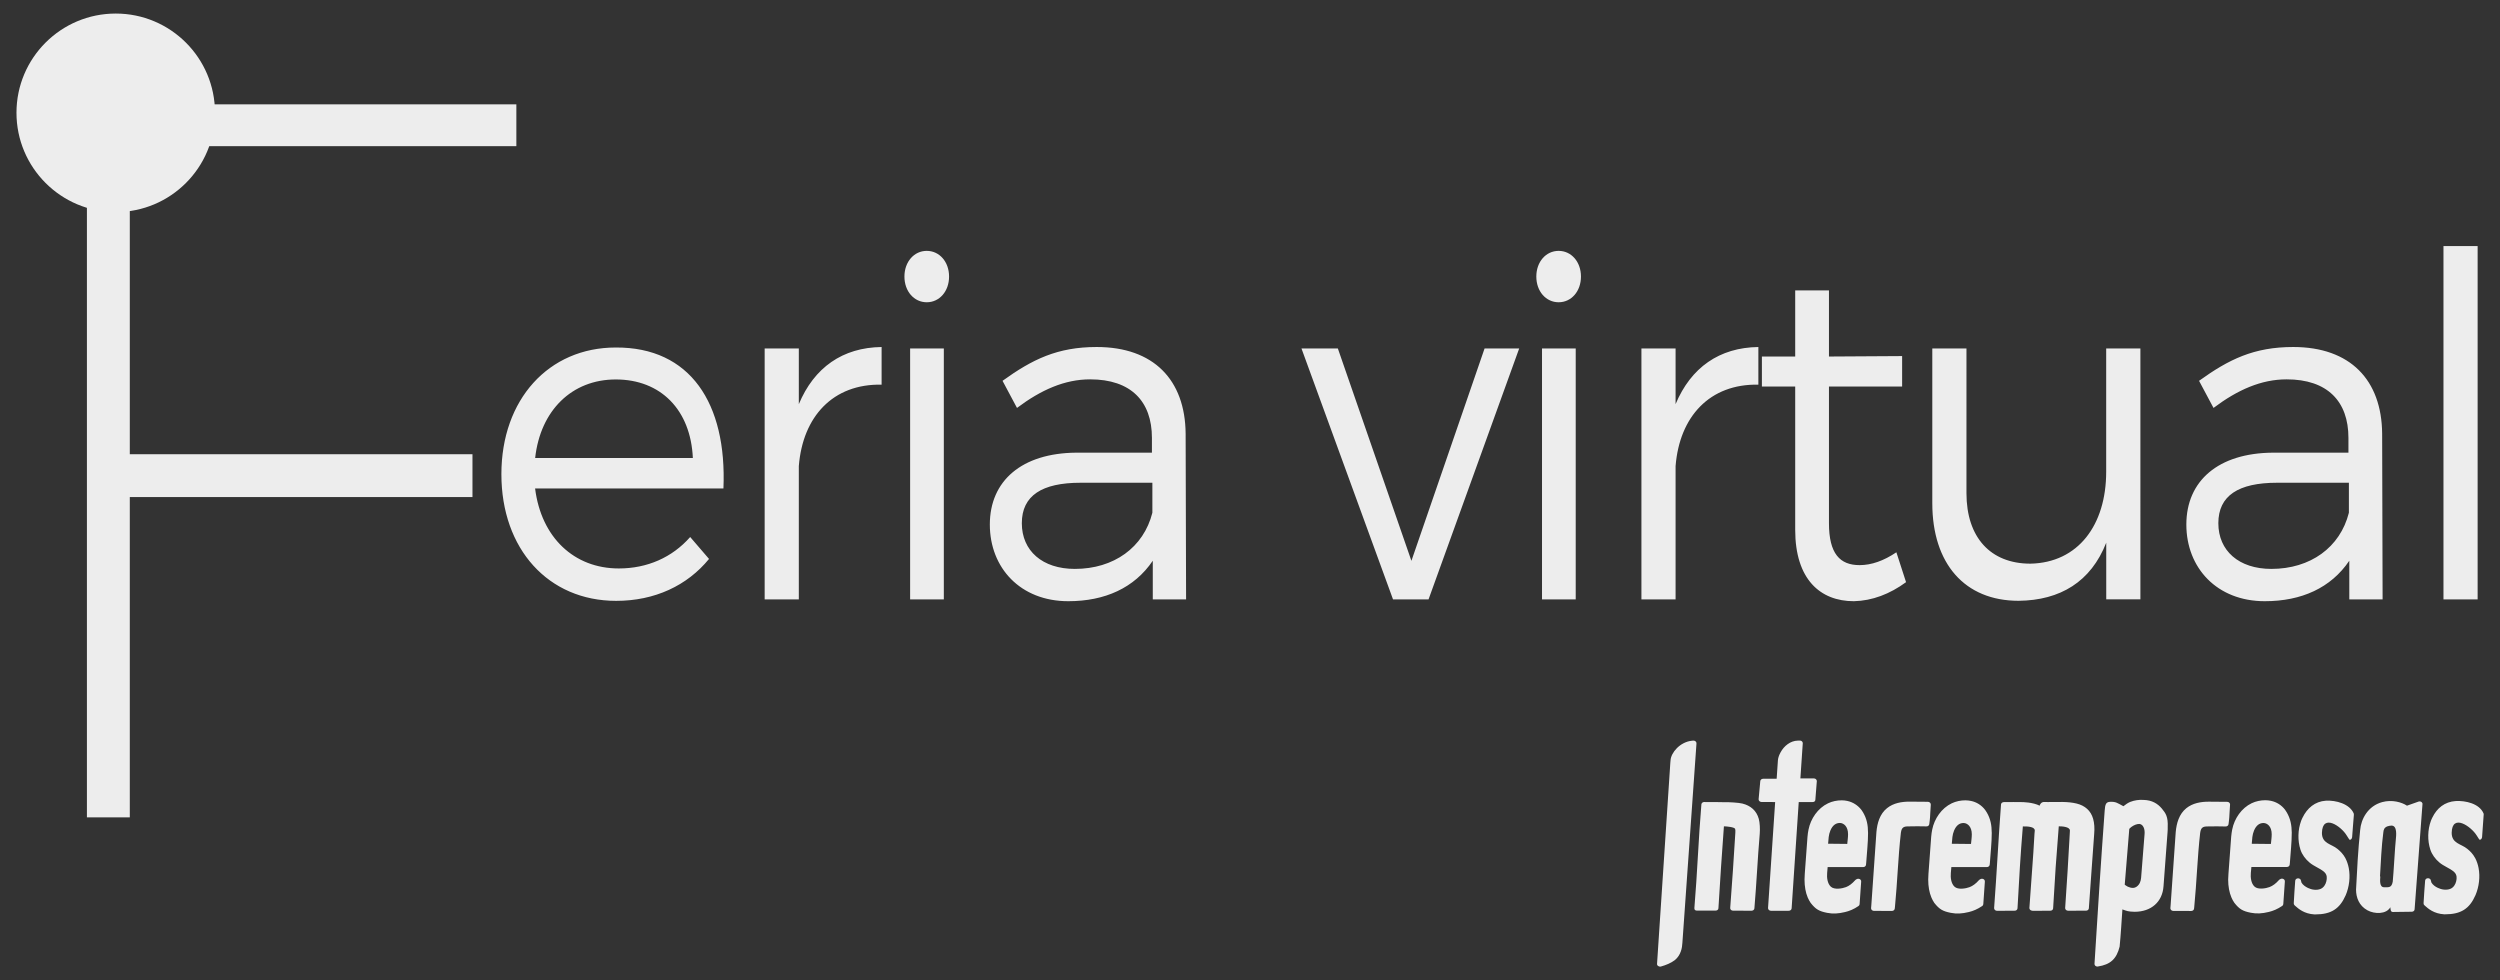 <?xml version="1.0" encoding="utf-8"?>
<!-- Generator: Adobe Illustrator 23.0.3, SVG Export Plug-In . SVG Version: 6.00 Build 0)  -->
<svg version="1.1" id="Capa_1" xmlns="http://www.w3.org/2000/svg" xmlns:xlink="http://www.w3.org/1999/xlink" x="0px" y="0px"
	 viewBox="0 0 496.17 194.54" style="enable-background:new 0 0 496.17 194.54;" xml:space="preserve">
<rect x="0" y="0" width="496.17" height="194.54" fill="#333333" stroke="none"/>
<style type="text/css">
	.st0{clip-path:url(#SVGID_2_);fill:#EDEDED;}
	.st1{fill:#EDEDED;}
	.st2{clip-path:url(#SVGID_4_);fill:#EDEDED;}
</style>
<g>
	<defs>
		<rect id="SVGID_1_" x="3.27" y="2.69" width="489.63" height="189.15"/>
	</defs>
	<clipPath id="SVGID_2_">
		<use xlink:href="#SVGID_1_"  style="overflow:visible;"/>
	</clipPath>
	<path class="st0" d="M491.73,48.84h-6.78v70.12h6.78V48.84z M450.79,112.91c-6.43,0-10.52-3.59-10.52-9.07
		c0-5.48,4-8.03,11.65-8.03h14.26v5.95C464.44,108.66,458.52,112.91,450.79,112.91 M466.26,118.96h6.61l-0.09-32.89
		c-0.09-10.68-6.35-17.2-17.65-17.2c-7.82,0-12.78,2.46-18.69,6.71l2.87,5.38c4.78-3.59,9.47-5.67,14.52-5.67
		c8.08,0,12.26,4.35,12.26,11.62v2.93h-15.04c-10.78,0.09-17.13,5.57-17.13,14.27c0,8.6,6.08,15.21,15.56,15.21
		c7.3,0,13.13-2.64,16.78-8.03V118.96z M424.79,69.16h-6.78v24.47c0,10.58-5.57,18.05-15.04,18.24c-7.91,0-12.69-5.2-12.69-13.99
		V69.16h-6.78v30.71c0,12,6.43,19.37,17.13,19.37c8.26-0.09,14.35-3.78,17.39-11.53v11.24h6.78V69.16z M376.37,109.61
		c-2.52,1.7-4.96,2.55-7.3,2.55c-3.91,0-6.08-2.27-6.08-8.32V76.72h14.52v-6.05l-14.52,0.09V57.63h-6.7v13.13h-6.61v5.95h6.61v28.44
		c0,9.83,4.96,14.17,11.65,14.17c3.65-0.09,7.13-1.42,10.35-3.78L376.37,109.61z M332.55,69.16h-6.78v49.8h6.78V92.5
		c0.78-9.83,6.78-16.35,16.43-16.16v-7.47c-7.74,0.1-13.39,4.07-16.43,11.34V69.16z M312.73,69.16h-6.69v49.8h6.69V69.16z
		 M309.34,49.79c-2.52,0-4.43,2.17-4.43,5.1c0,2.93,1.91,5.1,4.43,5.1c2.52,0,4.43-2.17,4.43-5.1
		C313.77,51.96,311.86,49.79,309.34,49.79 M283.52,118.96l17.99-49.8h-6.87l-14.52,42.15l-14.6-42.15h-7.22l18.17,49.8H283.52z
		 M213.32,112.91c-6.44,0-10.52-3.59-10.52-9.07c0-5.48,4-8.03,11.65-8.03h14.26v5.95C226.97,108.66,221.05,112.91,213.32,112.91
		 M228.79,118.96h6.61l-0.09-32.89c-0.09-10.68-6.35-17.2-17.65-17.2c-7.82,0-12.78,2.46-18.69,6.71l2.87,5.38
		c4.78-3.59,9.48-5.67,14.52-5.67c8.09,0,12.26,4.35,12.26,11.62v2.93h-15.04c-10.78,0.09-17.13,5.57-17.13,14.27
		c0,8.6,6.08,15.21,15.56,15.21c7.3,0,13.13-2.64,16.78-8.03V118.96z M187.32,69.16h-6.69v49.8h6.69V69.16z M183.93,49.79
		c-2.52,0-4.43,2.17-4.43,5.1c0,2.93,1.91,5.1,4.43,5.1c2.52,0,4.43-2.17,4.43-5.1C188.36,51.96,186.45,49.79,183.93,49.79
		 M158.54,69.16h-6.78v49.8h6.78V92.5c0.78-9.83,6.78-16.35,16.43-16.16v-7.47c-7.74,0.1-13.39,4.07-16.43,11.34V69.16z
		 M106.21,90.9c1.04-9.45,7.3-15.59,16-15.59c8.95,0,14.87,6.05,15.3,15.59H106.21z M122.2,68.97c-13.3,0-22.69,10.3-22.69,25.14
		s9.3,25.14,22.78,25.14c7.65,0,14.09-3.02,18.43-8.32l-3.74-4.35c-3.57,4.06-8.52,6.24-14.17,6.24c-8.87,0-15.39-6.14-16.61-15.88
		h37.38C144.29,80.03,136.98,68.88,122.2,68.97"/>
</g>
<polygon class="st1" points="102.48,29.01 102.48,20.71 17.25,20.71 17.25,162.22 25.76,162.22 25.76,98.65 93.77,98.65 
	93.77,90.15 25.76,90.15 25.76,29.01 "/>
<g>
	<defs>
		<rect id="SVGID_3_" x="3.27" y="2.69" width="489.63" height="189.15"/>
	</defs>
	<clipPath id="SVGID_4_">
		<use xlink:href="#SVGID_3_"  style="overflow:visible;"/>
	</clipPath>
	<path class="st2" d="M22.97,42.09c10.88,0,19.7-8.82,19.7-19.7S33.85,2.69,22.97,2.69s-19.7,8.82-19.7,19.69
		S12.09,42.09,22.97,42.09"/>
	<path class="st2" d="M382.9,163.57c0.03-0.25,0.06-0.46,0.09-0.73c0.11-0.78,0.09-1.81,0.21-3.11l-0.04-0.05l0.04,0.02
		c0-0.01,0-0.03,0-0.05c0-0.28-0.26-0.51-0.58-0.52l-3.64-0.03h-0.01h0c-1.59,0-3.18,0.28-4.45,1.29c-1.45,1.16-1.95,2.97-2.11,4.74
		v0.01v0l-1.02,14.64l-0.04,0.44c0,0.01,0,0.03,0,0.05c0,0.28,0.26,0.51,0.58,0.51l3.54,0.01c0.3,0.01,0.55-0.19,0.58-0.46
		l0.04-0.36c0.48-4.88,0.62-9.78,1.17-14.66c0-0.02,0-0.04,0.01-0.06c0.15-1.05,0.55-1.25,1.54-1.24h0.02
		c1.14-0.03,2.31-0.03,3.46,0C382.59,164.05,382.87,163.85,382.9,163.57 M424.94,174.23c-0.02,0.2-0.05,0.37-0.09,0.53
		c-0.05,0.17-0.1,0.32-0.16,0.45c-0.31,0.64-0.85,1.01-1.38,1.01c-0.34,0-0.67-0.09-0.98-0.23c-0.04-0.02-0.09-0.04-0.15-0.08
		c-0.18-0.1-0.35-0.21-0.49-0.33l0.89-10.9l0.01-0.16c0.05-0.07,0.11-0.13,0.16-0.18c0.1-0.09,0.19-0.17,0.29-0.24
		c0.51-0.37,1.08-0.57,1.48-0.57h0.08c0.26,0.02,0.5,0.16,0.68,0.4c0.22,0.29,0.35,0.71,0.36,1.23c0,0.1,0,0.21-0.01,0.35
		L424.94,174.23L424.94,174.23z M430.19,165.15c0.03-0.34,0.04-0.67,0.03-0.99c0.09-2.05-0.38-2.74-1.16-3.68
		c-0.82-0.98-1.95-1.68-3.61-1.72c-0.91-0.07-1.85,0.07-2.69,0.4c-0.42,0.17-0.97,0.55-1.33,0.85c-1.18-0.62-1.47-0.94-2.71-0.87
		c-0.78,0.06-0.92,0.55-1.01,1.76c-0.73,9.88-1.4,20.42-2.02,30.4c-0.01,0.28,0.23,0.52,0.55,0.53c0.04,0,0.08,0,0.12-0.01
		c2.46-0.37,3.72-1.49,4.32-3.95c0.23-2.31,0.39-5.1,0.55-7.39l0.09,0.04c0.82,0.29,1.06,0.41,2.36,0.44
		c3.23-0.01,5.5-1.93,5.71-5.08L430.19,165.15z M465.74,165.81c0.22,0.35,0.32,0.48,0.52,0.81c0.25,0.16,0.5-0.1,0.56-0.45
		c0.14-1.49,0.2-2.98,0.35-4.47c0.01-0.08,0-0.17-0.03-0.26c-0.83-1.93-3.56-2.63-5.48-2.53h-0.01h-0.03
		c-2.19,0.15-3.72,1.48-4.64,3.37c-0.05,0.11-0.1,0.22-0.15,0.32c-0.04,0.1-0.09,0.2-0.13,0.31v0.01c-0.66,1.77-0.71,3.91-0.13,5.71
		c0.31,0.97,0.99,1.88,1.78,2.54c0.89,0.76,1.99,1.11,2.86,1.82c0.05,0.04,0.12,0.11,0.18,0.18l0.02,0.02l0.01,0.01
		c0.44,0.48,0.43,1.09,0.29,1.7l-0.01,0.03c-0.14,0.62-0.53,1.24-1.14,1.49c-0.78,0.32-1.76,0.17-2.5-0.19
		c-0.52-0.25-1.04-0.62-1.29-1.07l-0.1-0.4c-0.04-0.24-0.26-0.43-0.54-0.44c-0.31-0.02-0.58,0.19-0.6,0.47
		c-0.14,1.51-0.19,2.98-0.29,4.48c-0.01,0.15,0.05,0.3,0.17,0.41l0.08,0.07c0.01,0.01,0.01,0.01,0.02,0.02
		c0.66,0.59,1.79,1.59,3.83,1.71c0.02,0,0.05,0,0.07,0h0.1v0c3.13,0,4.84-1.09,6.03-3.79l0.01-0.02v0v0
		c0.7-1.65,0.94-3.62,0.61-5.37c-0.13-0.68-0.34-1.34-0.66-1.95h0l-0.01-0.03c-0.47-0.86-0.98-1.34-1.55-1.82
		c-1.23-1.03-3.11-1.04-3.11-3.2C460.93,161.35,464.7,164.05,465.74,165.81 M486.58,165.28c0,2.16,1.88,2.17,3.11,3.2
		c0.57,0.47,1.08,0.95,1.55,1.82l0.02,0.03c0.32,0.62,0.53,1.27,0.66,1.95c0.33,1.75,0.09,3.72-0.61,5.37l0,0h0l0,0l-0.01,0.02
		c-1.18,2.7-2.9,3.79-6.03,3.79v0h-0.1c-0.03,0-0.05,0-0.08,0c-2.04-0.12-3.17-1.12-3.83-1.71c-0.01-0.01-0.01-0.01-0.02-0.02
		l-0.07-0.07c-0.13-0.11-0.18-0.26-0.17-0.41c0.1-1.5,0.17-2.96,0.31-4.48c0.02-0.28,0.28-0.49,0.6-0.47
		c0.28,0.01,0.5,0.2,0.54,0.44l0.1,0.4c0.26,0.46,0.76,0.83,1.28,1.07c0.74,0.36,1.72,0.51,2.5,0.19c0.61-0.25,1-0.87,1.14-1.49
		l0.01-0.03c0.14-0.6,0.14-1.22-0.3-1.7l-0.01-0.01l-0.02-0.02c-0.06-0.07-0.14-0.13-0.18-0.18c-0.87-0.71-1.97-1.06-2.86-1.82
		c-0.78-0.66-1.46-1.57-1.77-2.54c-0.59-1.8-0.54-3.94,0.12-5.71l0-0.01c0.04-0.11,0.08-0.21,0.13-0.31
		c0.05-0.1,0.09-0.21,0.15-0.32c0.92-1.89,2.45-3.13,4.64-3.28h0.03h0.01c1.91-0.1,4.64,0.5,5.47,2.43
		c0.04,0.09,0.05,0.18,0.04,0.26c-0.14,1.49-0.18,2.99-0.32,4.48c-0.05,0.35-0.31,0.62-0.56,0.46c-0.2-0.33-0.3-0.47-0.52-0.81
		C490.46,164.06,486.66,161.35,486.58,165.28 M472.36,173.81c0.16-2.68,0.29-5.92,0.65-8.57c0.05-0.57,0.18-1,0.82-1.24
		c0.18-0.07,0.6-0.15,0.8-0.15c1.21,0,0.92,2.09,0.87,2.69c-0.17,1.43-0.45,6.87-0.62,8.46c-0.24,1.23-0.8,1.09-1.73,1.09
		c-0.97-0.01-0.76-1.55-0.74-2.03L472.36,173.81z M467.6,176.56c0,1.56,0.59,3.19,2.25,4.1c1.43,0.78,3.74,0.82,4.56-0.6
		c0.05,0.24-0.04,0.95,0.5,0.94l3.76-0.05c0.29,0,0.53-0.2,0.55-0.46l1.56-20.84c0.02-0.07,0.01-0.15-0.01-0.23
		c-0.09-0.27-0.41-0.43-0.71-0.35l-2.35,0.83c-1.06-0.7-2.98-1.24-4.92-0.71c-2.81,0.77-4.21,3.33-4.38,5.61
		C468.01,168.68,467.79,172.67,467.6,176.56 M486.39,165.28L486.39,165.28L486.39,165.28z M486.39,165.28v-0.01l0,0L486.39,165.28z
		 M328.89,190.99l2.62-39.65c0-0.06,0.02-0.36,0.04-0.43c0.08-1.5,1.84-3.65,4.25-3.9l0.22-0.02c0.32-0.04,0.62,0.16,0.67,0.44
		c0.01,0.04,0.01,0.08,0,0.13l-0.01,0.22l-2.78,39.35c-0.05,0.99-0.29,2.42-1.48,3.41c-0.8,0.61-1.81,1.01-2.77,1.28
		c-0.35,0.1-0.81-0.14-0.78-0.52L328.89,190.99z M338.5,159.19c1.15,0,2.49-0.03,3.64,0.02c1.09-0.03,2.93,0.09,3.67,0.27
		c1.63,0.41,2.79,1.39,3.25,3.03c0.21,0.78,0.27,1.97,0.19,2.99c-0.43,5.01-0.63,9.78-1.06,14.79c-0.02,0.26-0.27,0.46-0.56,0.46
		c-1.19-0.01-2.47-0.01-3.66-0.01c-0.32,0-0.58-0.21-0.58-0.49c0-0.01,0-0.03,0-0.04h0c0.38-4.99,0.72-9.97,1.02-14.96
		c0-0.01,0-0.01,0-0.02c0.01-0.46,0.02-0.53-0.05-0.73c-0.15-0.35-1.68-0.49-2.22-0.5c-0.41,5.42-0.76,10.86-1.09,16.29
		c-0.02,0.28-0.31,0.46-0.62,0.44c-1.21,0-2.44,0-3.64,0c-0.36,0-0.54-0.19-0.51-0.51c0,0,0-0.01,0-0.01
		c0.58-6.85,0.81-13.73,1.39-20.57c0.02-0.27,0.28-0.47,0.58-0.47C338.32,159.19,338.41,159.19,338.5,159.19 M352.31,159.18
		l-2.7-0.01c-0.31,0-0.57-0.23-0.58-0.51c0-0.02,0-0.03,0-0.05l0.33-3.59c0.02-0.26,0.27-0.46,0.56-0.46v0h2.69
		c0.07-1.14,0.15-2.42,0.24-3.54c0.04-0.42,0-0.07,0-0.1c0-0.01,0.01-0.03,0.01-0.04c0.04-0.54,0.27-1.1,0.53-1.57
		c0.66-1.23,1.93-2.3,3.42-2.32l0.4-0.01c0.31-0.01,0.58,0.22,0.58,0.5c0,0.02,0,0.03,0,0.05h0l-0.03,0.44l-0.44,6.52l2.68,0
		c0.31,0,0.57,0.23,0.58,0.51c0,0.01,0,0.03,0,0.04h0l-0.29,3.69c-0.04,0.51-0.56,0.46-0.86,0.46h-2.44l-1.41,21.1
		c-0.02,0.28-0.3,0.49-0.61,0.47h-3.49c-0.31,0-0.57-0.23-0.58-0.51c0-0.01,0-0.03,0-0.04h0L352.31,159.18z M453.85,161.23
		c-0.1-0.18-0.21-0.35-0.34-0.52c-0.69-0.91-1.67-1.53-2.79-1.77c-0.36-0.07-0.74-0.12-1.11-0.12c-0.93,0-1.87,0.19-2.72,0.59
		c-2.03,0.97-3.44,3.05-3.87,5.23c-0.09,0.43-0.15,0.9-0.2,1.42l-0.54,7.33c-0.03,0.38-0.05,0.76-0.06,1.19
		c0,1.36,0.23,2.54,0.64,3.52c0.16,0.38,0.35,0.74,0.59,1.08c1,1.27,1.66,1.65,3.26,1.97c1.17,0.23,2.23,0.17,3.58-0.16
		c0.84-0.2,1.7-0.55,2.65-1.19c0.12-0.08,0.21-0.21,0.22-0.36l0.31-4.46c0.02-0.13-0.01-0.26-0.1-0.38
		c-0.19-0.23-0.55-0.29-0.8-0.13l-0.17,0.1c-0.04,0.03-0.08,0.06-0.11,0.1c-0.62,0.7-1.21,1.13-1.85,1.38
		c-0.74,0.28-2.3,0.56-2.99-0.09c-0.7-0.65-0.81-1.85-0.73-2.73l0.11-1.16h6.69l0.35,0c0.29,0,0.53-0.19,0.56-0.46l0.04-0.38
		c0.13-1.97,0.37-3.98,0.37-5.96v-0.07C454.82,163.78,454.59,162.49,453.85,161.23 M446.9,167.46c0.08-0.92,0.09-1.77,0.46-2.64
		c0.43-1,1.05-1.48,1.88-1.48c0.42,0,0.83,0.23,1.1,0.55c0.3,0.35,0.52,0.9,0.52,1.69c0,0.68-0.1,1.25-0.16,1.92L446.9,167.46z
		 M352.85,152.8L352.85,152.8z M438.24,164.02h-0.02c-0.99-0.01-1.4,0.19-1.55,1.24c0,0.02,0,0.04-0.01,0.06
		c-0.55,4.88-0.69,9.78-1.17,14.66l-0.04,0.36c-0.02,0.27-0.28,0.47-0.58,0.46l-3.54-0.01c-0.31,0-0.57-0.23-0.58-0.51
		c0-0.01,0-0.03,0-0.05l0.04-0.44l1.02-14.64v0l0-0.01c0.16-1.77,0.67-3.58,2.11-4.74c1.27-1.01,2.86-1.29,4.45-1.29h0.01h0.01
		l3.64,0.03c0.31,0,0.57,0.23,0.57,0.52c0,0.01,0,0.03,0,0.05l-0.04-0.02l0.03,0.05c-0.12,1.3-0.1,2.33-0.21,3.11
		c-0.04,0.27-0.07,0.48-0.09,0.73c-0.03,0.28-0.31,0.48-0.62,0.45C440.56,163.99,439.39,164,438.24,164.02 M397.71,159.19
		c0.09,0,0.18,0,0.27,0c1.04-0.02,2.12-0.01,3.19,0c0.34,0,2.24,0.02,3.64,0.71c0.02-0.22,0.32-0.74,0.86-0.73
		c0.35,0,0.39,0,0.77,0.01c1.96,0.01,3.9-0.15,5.71,0.3c1.63,0.4,2.81,1.39,3.27,3.03c0.24,0.85,0.31,1.84,0.21,2.99
		c-0.4,5.01-0.67,9.77-1.06,14.78c-0.02,0.26-0.26,0.46-0.55,0.46c-1.19,0-2.38,0.01-3.57,0.01c-0.32,0-0.58-0.23-0.58-0.51
		c0-0.01,0-0.03,0-0.04h0c0.34-4.97,0.65-9.76,0.91-14.74c0.03-0.28,0.01-0.35,0.03-0.62c0.01-0.76-1.59-0.85-2.21-0.84
		c-0.45,5.42-0.82,10.84-1.12,16.28c-0.01,0.28-0.28,0.49-0.59,0.47c-1.2,0.01-2.24,0.01-3.43,0.02c-0.08,0-0.16-0.01-0.23-0.04
		c-0.26-0.05-0.46-0.26-0.46-0.5c0-0.01,0-0.03,0-0.04c0.32-4.98,0.75-9.73,1.01-14.71c0.01-0.17,0.05-0.53,0.06-0.64
		c0-0.74-1.28-0.84-2.37-0.82c-0.45,5.39-0.77,10.86-1.06,16.26c-0.02,0.28-0.28,0.49-0.59,0.47c-1.19,0.01-2.26,0.01-3.46,0.02
		c-0.32,0-0.58-0.22-0.59-0.51c0-0.01,0-0.03,0-0.05c0,0,0-0.01,0-0.01c0.52-6.85,0.85-13.71,1.37-20.56
		C397.16,159.39,397.41,159.19,397.71,159.19 M366.62,167.49c0.06-0.67,0.16-1.25,0.16-1.92c0-0.79-0.22-1.33-0.52-1.69
		c-0.27-0.32-0.68-0.55-1.1-0.55c-0.82,0-1.45,0.48-1.88,1.48c-0.37,0.87-0.38,1.72-0.46,2.64L366.62,167.49z M370.75,165.29
		c0,1.98-0.24,3.98-0.37,5.96l-0.04,0.38c-0.02,0.27-0.27,0.46-0.56,0.46h-0.35h-6.7l-0.1,1.16c-0.08,0.88,0.03,2.08,0.73,2.73
		c0.7,0.65,2.26,0.37,2.99,0.09c0.64-0.24,1.22-0.68,1.85-1.38c0.03-0.04,0.07-0.07,0.11-0.1l0.17-0.1c0.26-0.16,0.62-0.1,0.8,0.13
		c0.09,0.11,0.12,0.25,0.1,0.38l-0.31,4.46c-0.01,0.15-0.1,0.28-0.22,0.36c-0.95,0.65-1.81,0.99-2.65,1.19
		c-1.36,0.33-2.42,0.39-3.58,0.16c-1.6-0.32-2.26-0.7-3.26-1.97c-0.23-0.34-0.43-0.71-0.59-1.08c-0.41-0.98-0.63-2.16-0.63-3.57
		c0-0.38,0.02-0.76,0.05-1.14l0.54-7.34c0.04-0.5,0.11-0.98,0.2-1.41c0.43-2.17,1.84-4.26,3.88-5.23c0.84-0.4,1.78-0.59,2.71-0.59
		c0.37,0,0.75,0.04,1.11,0.12c1.11,0.24,2.09,0.86,2.81,1.79c0.11,0.14,0.22,0.31,0.32,0.49c0.74,1.26,0.98,2.54,0.98,3.98V165.29z
		 M387.37,167.46c0.08-0.92,0.09-1.77,0.46-2.64c0.43-1,1.05-1.48,1.88-1.48c0.42,0,0.83,0.23,1.1,0.55c0.3,0.35,0.53,0.9,0.53,1.69
		c0,0.68-0.1,1.25-0.16,1.92L387.37,167.46z M395.29,165.22c0-1.44-0.24-2.73-0.98-3.98c-0.11-0.18-0.22-0.35-0.32-0.49
		c-0.71-0.94-1.69-1.56-2.81-1.79c-0.36-0.07-0.74-0.12-1.11-0.12c-0.93,0-1.87,0.19-2.71,0.59c-2.04,0.97-3.45,3.06-3.88,5.23
		c-0.09,0.43-0.15,0.9-0.2,1.41l-0.54,7.34c-0.03,0.38-0.05,0.76-0.05,1.14c0,1.41,0.22,2.6,0.63,3.57
		c0.16,0.38,0.35,0.74,0.58,1.08c1.01,1.27,1.67,1.65,3.27,1.97c1.17,0.23,2.23,0.17,3.58-0.16c0.84-0.2,1.7-0.55,2.65-1.19
		c0.12-0.08,0.21-0.21,0.22-0.36l0.31-4.46c0.02-0.13-0.01-0.26-0.1-0.38c-0.18-0.23-0.54-0.29-0.8-0.13l-0.17,0.1
		c-0.04,0.03-0.08,0.06-0.11,0.1c-0.62,0.7-1.21,1.13-1.85,1.38c-0.74,0.28-2.3,0.56-2.99-0.09c-0.7-0.65-0.81-1.85-0.73-2.73
		l0.1-1.16h6.7h0.35c0.29,0,0.53-0.2,0.56-0.46l0.04-0.38c0.13-1.97,0.37-3.98,0.37-5.96V165.22z"/>
</g>
</svg>
